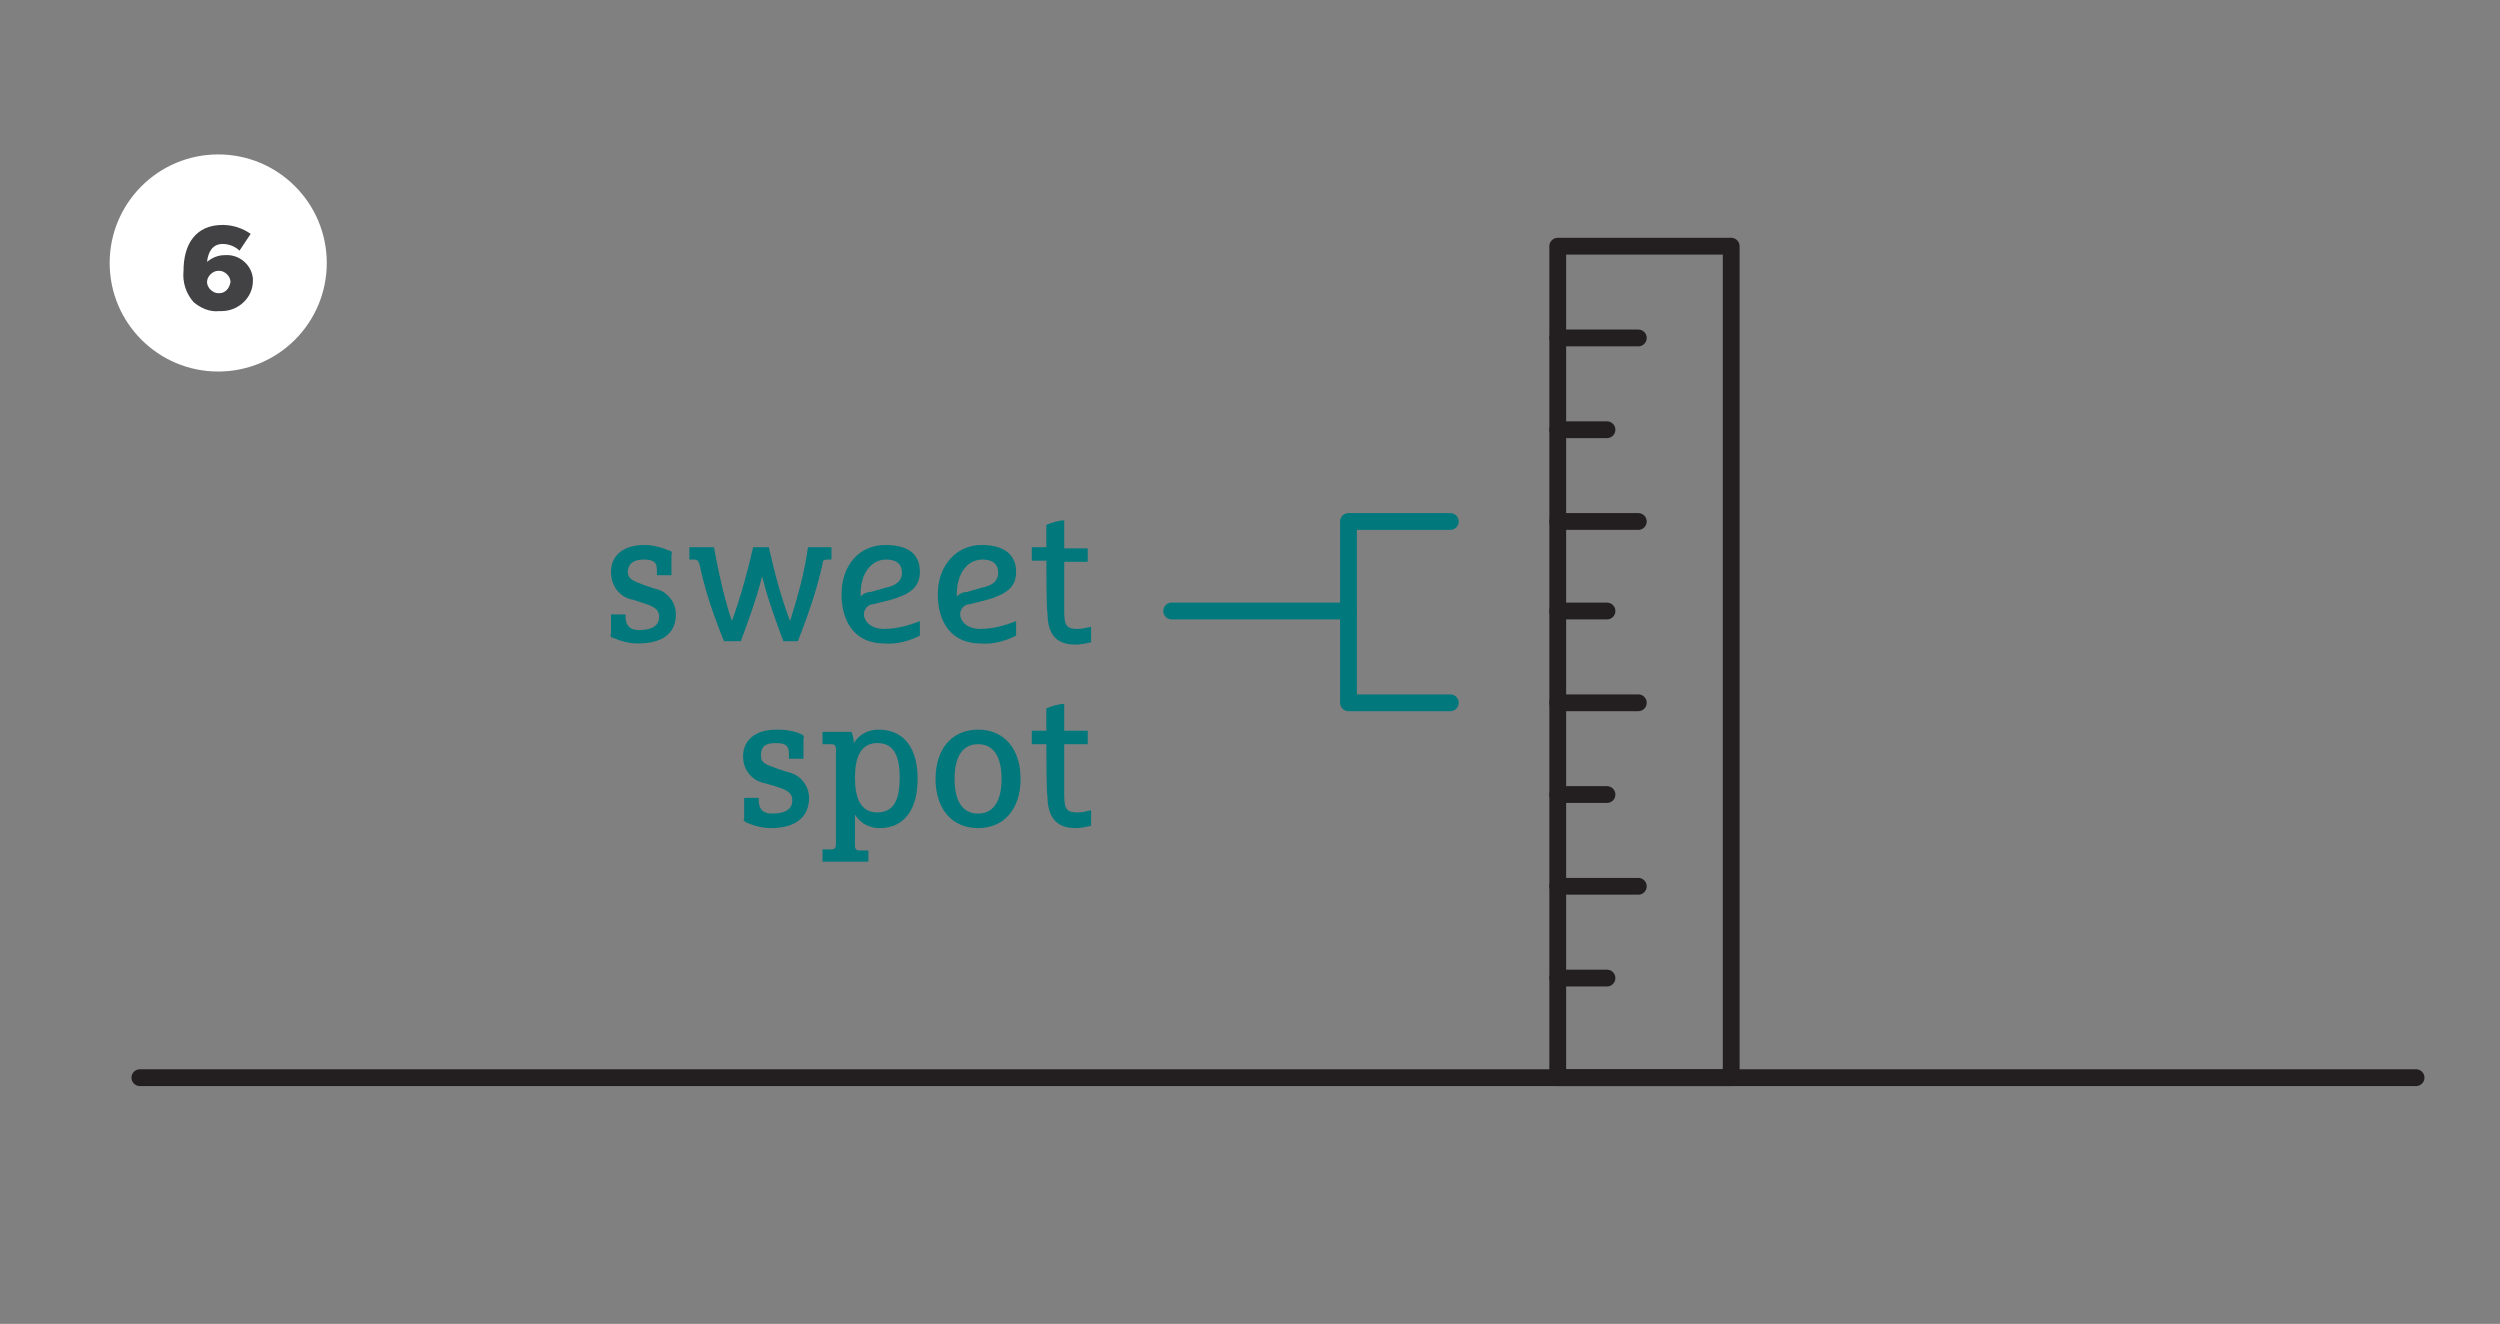 <?xml version="1.0" encoding="UTF-8"?> <svg xmlns="http://www.w3.org/2000/svg" xmlns:xlink="http://www.w3.org/1999/xlink" version="1.1" id="_Layer_" x="0px" y="0px" viewBox="0 0 223.4 118.3" style="enable-background:new 0 0 223.4 118.3;" xml:space="preserve"><rect x="0" y="0" width="223.4" height="118.3" fill="#808080" stroke="none"/> <style type="text/css"> .st0{fill:none;stroke:#231F20;stroke-width:1.5;stroke-linecap:round;stroke-linejoin:round;} .st1{fill:#00787C;} .st2{fill:none;stroke:#00787C;stroke-width:1.5;stroke-linecap:round;stroke-linejoin:round;} .st3{fill:#FFFFFF;} .st4{fill:#424143;} </style> <rect x="139.2" y="22" class="st0" width="15.5" height="74.3"></rect> <line class="st0" x1="139.2" y1="79.2" x2="146.4" y2="79.2"></line> <line class="st0" x1="139.2" y1="62.8" x2="146.4" y2="62.8"></line> <line class="st0" x1="139.2" y1="87.4" x2="143.6" y2="87.4"></line> <line class="st0" x1="139.2" y1="71" x2="143.6" y2="71"></line> <line class="st0" x1="139.2" y1="54.6" x2="143.6" y2="54.6"></line> <line class="st0" x1="139.2" y1="46.6" x2="146.4" y2="46.6"></line> <line class="st0" x1="139.2" y1="30.2" x2="146.4" y2="30.2"></line> <line class="st0" x1="139.2" y1="38.4" x2="143.6" y2="38.4"></line> <path class="st1" d="M59.8,49.2c0.2,0,0.3,0.2,0.2,0.4v1.8h-1.3v-0.4c0-0.7-0.2-1-1.2-1s-1.4,0.5-1.4,1.1s0.4,0.8,1.5,1.2l0.9,0.3 c1.1,0.2,1.9,1.2,1.9,2.3c0,1.7-1.2,2.6-3.4,2.6c-0.8,0-1.5-0.2-2.2-0.5c-0.2,0-0.3-0.2-0.2-0.4v-1.7h1.3v0.2c0,0.7,0.3,1.2,1.2,1.2 c1.2,0,1.8-0.4,1.8-1.2c0-0.6-0.4-0.9-1.4-1.2l-0.9-0.3c-1.2-0.2-2-1.2-2-2.5c0-1.3,0.9-2.4,3-2.4C58.3,48.7,59.1,48.9,59.8,49.2z"></path> <path class="st1" d="M61.6,48.9h2.2c0.4,2.2,0.9,4.5,1.6,6.6c0.8-2.2,1.4-4.4,1.9-6.6h1.4c0.5,2.2,1.1,4.5,1.9,6.6 c0.7-2.2,1.3-4.4,1.6-6.6h2.1V50H74c-0.4,0-0.5,0.1-0.5,0.4c-0.5,2.3-1.3,4.6-2.2,6.9H70c-0.7-1.9-1.4-3.8-1.9-5.8 c-0.5,2-1.2,3.9-1.9,5.8h-1.5c-0.9-2.2-1.7-4.5-2.2-6.9C62.4,50.1,62.3,50,62,50h-0.4L61.6,48.9z"></path> <path class="st1" d="M78,54c-0.4,0-0.8,0.4-0.8,0.9c0,0.5,0.5,1.3,1.8,1.3c1.1,0,2.2-0.3,3.2-0.7v1.3c-1,0.5-2.1,0.8-3.2,0.7 c-2.5,0-3.8-1.8-3.8-4.4s1.6-4.4,3.9-4.4s3.1,1,3.1,2.4s-0.9,2-2.6,2.5L78,54z M76.9,53.1v0.2c0.2-0.2,0.5-0.4,0.9-0.4l1.4-0.4 c1-0.2,1.4-0.7,1.4-1.3c0-0.8-0.5-1.2-1.4-1.2C77.8,50,76.9,51.3,76.9,53.1L76.9,53.1z"></path> <path class="st1" d="M86.6,54c-0.4,0-0.8,0.4-0.8,0.9c0,0.5,0.5,1.3,1.8,1.3c1.1,0,2.2-0.3,3.2-0.7v1.3c-1,0.5-2.1,0.8-3.2,0.7 c-2.5,0-3.8-1.8-3.8-4.4s1.7-4.4,3.9-4.4s3.1,1,3.1,2.4s-0.9,2-2.6,2.5L86.6,54z M85.5,53.1v0.2c0.2-0.2,0.5-0.4,0.9-0.4l1.4-0.4 c1-0.2,1.4-0.7,1.4-1.3c0-0.8-0.5-1.2-1.4-1.2C86.4,50,85.5,51.3,85.5,53.1L85.5,53.1z"></path> <path class="st1" d="M93.5,50.1h-1.3v-1.2h1.3v-2c0.5-0.2,1.1-0.4,1.6-0.4V49h2.1v1.2h-2.1v4.4c0,1.3,0.2,1.6,1.2,1.6 c0.4,0,0.8-0.1,1.2-0.2v1.4c-0.5,0.1-0.9,0.2-1.4,0.2c-1.8,0-2.5-1-2.5-2.9C93.5,54.6,93.5,50.1,93.5,50.1z"></path> <path class="st1" d="M71.6,65.6c0.2,0.1,0.3,0.2,0.2,0.4v1.8h-1.3v-0.4c0-0.7-0.2-1-1.2-1S68,66.8,68,67.5s0.4,0.8,1.5,1.2l0.9,0.3 c1.1,0.2,1.9,1.2,1.9,2.3c0,1.7-1.2,2.7-3.4,2.7c-0.8,0-1.5-0.2-2.2-0.5c-0.2-0.1-0.3-0.2-0.2-0.4v-1.8h1.3v0.2 c0,0.7,0.3,1.2,1.2,1.2c1.2,0,1.8-0.4,1.8-1.2c0-0.6-0.4-0.9-1.4-1.2L68.4,70c-1.2-0.2-2-1.2-2-2.4c0-1.3,0.9-2.4,3-2.4 C70.2,65.2,70.9,65.3,71.6,65.6z"></path> <path class="st1" d="M73.5,65.4h2.6c0.1,0.3,0.2,0.7,0.2,1c0.5-0.8,1.3-1.2,2.2-1.2c2.4,0,3.5,1.8,3.5,4.4S80.9,74,78.6,74 c-0.9,0-1.7-0.4-2.2-1.2v2.7c0,0.4,0.1,0.5,0.5,0.5h0.7v1h-4.1v-1.1h0.7c0.4,0,0.5-0.1,0.5-0.5V67c0-0.4-0.1-0.5-0.5-0.5h-0.7V65.4z M78.4,72.6c1.5,0,2-1.2,2-3.1s-0.5-3.1-2-3.1s-2,1.3-2,3.1S76.9,72.6,78.4,72.6z"></path> <path class="st1" d="M87.4,74c-2.4,0-3.8-1.8-3.8-4.4s1.4-4.4,3.8-4.4s3.8,1.8,3.8,4.4S89.8,74,87.4,74z M87.4,66.5 c-1.5,0-2.1,1.3-2.1,3.1s0.6,3.1,2.1,3.1s2.1-1.3,2.1-3.1S88.9,66.5,87.4,66.5L87.4,66.5z"></path> <path class="st1" d="M93.5,66.5h-1.3v-1.2h1.3v-2c0.5-0.2,1.1-0.4,1.6-0.4v2.4h2.1v1.2h-2.1V71c0,1.3,0.2,1.6,1.2,1.6 c0.4,0,0.8-0.1,1.2-0.2v1.4c-0.5,0.1-0.9,0.2-1.4,0.2c-1.8,0-2.5-1.1-2.5-2.9C93.5,71,93.5,66.5,93.5,66.5z"></path> <polyline class="st2" points="129.6,62.8 120.5,62.8 120.5,46.6 129.6,46.6 "></polyline> <line class="st2" x1="120.5" y1="54.6" x2="104.7" y2="54.6"></line> <line class="st0" x1="215.9" y1="96.3" x2="12.5" y2="96.3"></line> <circle class="st3" cx="19.5" cy="23.5" r="9.7"></circle> <path class="st4" d="M17.3,27c-0.7-0.8-1-1.8-0.9-2.8l0,0c0-2.4,1.1-4.1,3.5-4.1c0.9,0,1.8,0.3,2.5,0.8l-1,1.5 c-0.4-0.4-1-0.6-1.5-0.6c-0.9,0-1.3,0.7-1.4,1.6c0.5-0.4,1-0.6,1.6-0.6c1.3-0.1,2.4,0.9,2.5,2.1c0,0.1,0,0.1,0,0.2l0,0 c0,1.5-1.3,2.7-2.8,2.7c-0.1,0-0.1,0-0.2,0C18.7,27.9,17.9,27.5,17.3,27z M20.6,25.2L20.6,25.2c0-0.5-0.5-1-1-1c0,0,0,0-0.1,0 c-0.5,0-1,0.5-1,1l0,0c0,0.5,0.5,1,1,1c0,0,0,0,0.1,0C20.1,26.2,20.5,25.8,20.6,25.2C20.6,25.2,20.6,25.2,20.6,25.2L20.6,25.2z"></path> </svg> 